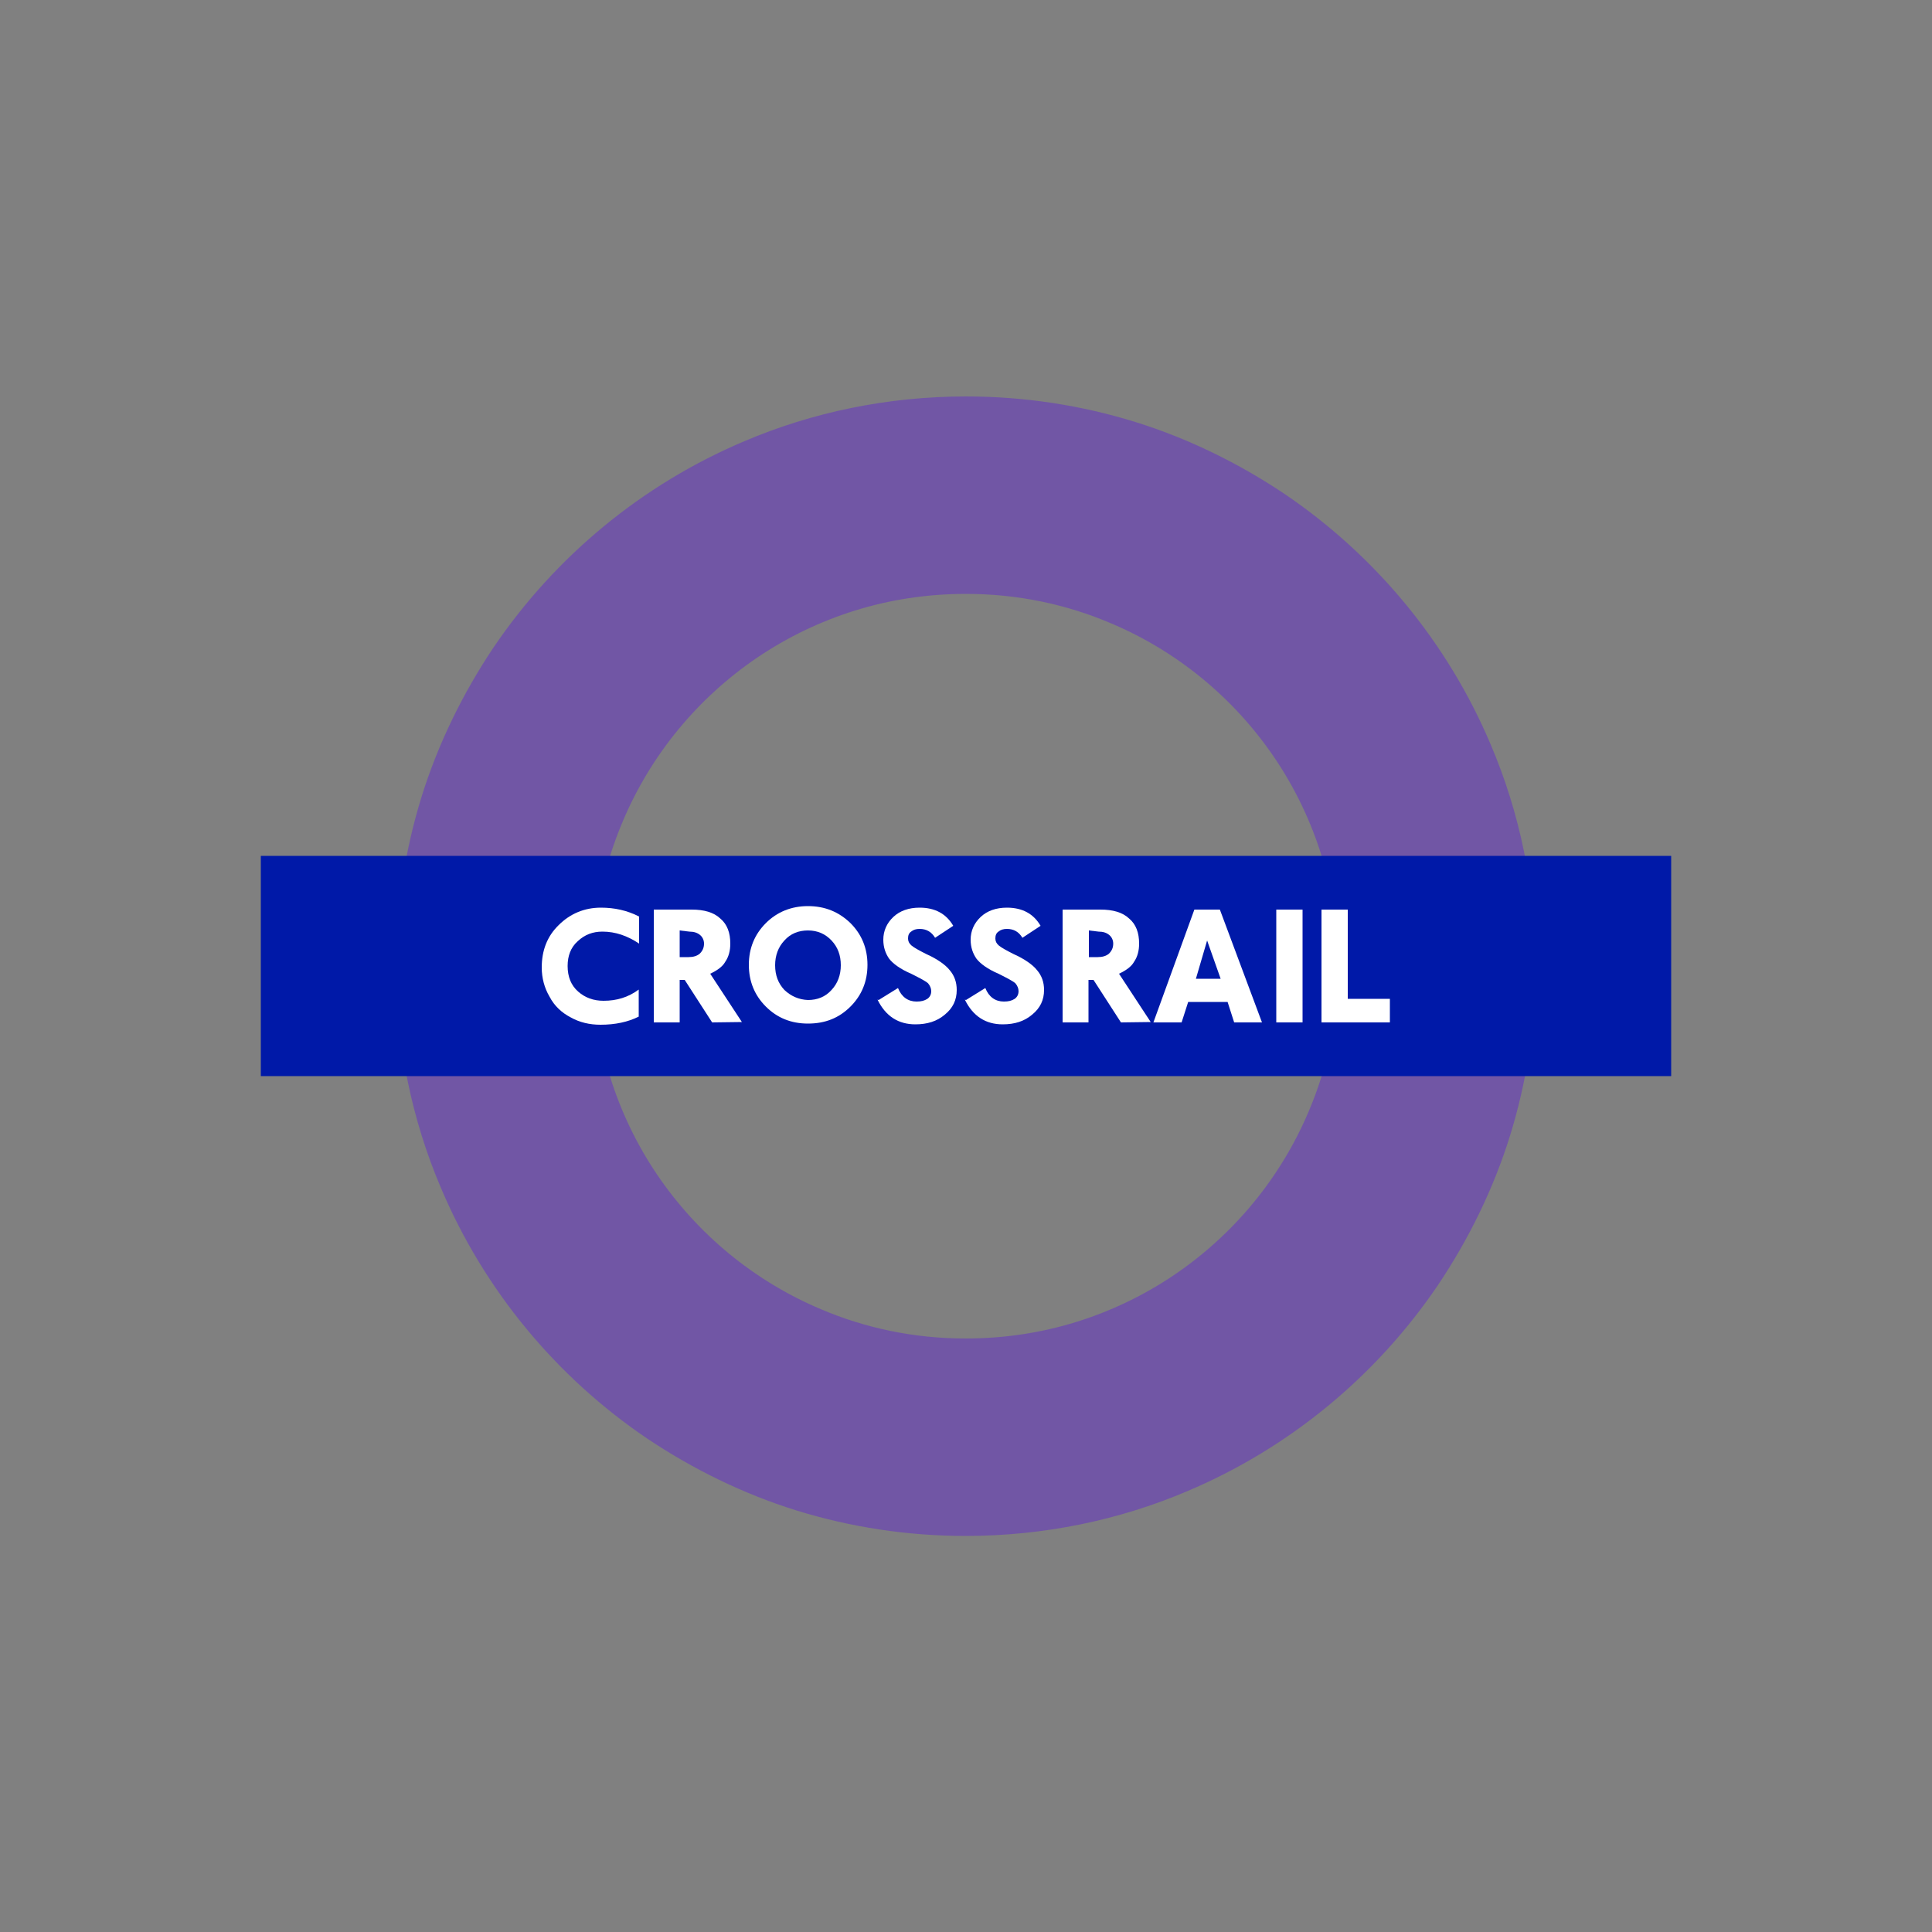 <?xml version="1.0" encoding="utf-8"?>
<!-- Generator: Adobe Illustrator 19.0.0, SVG Export Plug-In . SVG Version: 6.00 Build 0)  -->
<svg version="1.1" id="Layer_1" xmlns="http://www.w3.org/2000/svg" xmlns:xlink="http://www.w3.org/1999/xlink" x="0px" y="0px"
	 viewBox="0 0 500 500" style="enable-background:new 0 0 500 500;" xml:space="preserve">
<rect x="0" y="0" width="500" height="500" fill="#808080" stroke="none"/>
<style type="text/css">
	.st0{fill:#7156A5;}
	.st1{fill:#0019A8;}
	.st2{fill:#FFFFFF;}
</style>
<g id="XMLID_1_">
	<path id="XMLID_3_" class="st0" d="M250,128.1v25.6c13.4,0,26,2.7,37.5,7.6c17.3,7.3,32,19.5,42.4,34.9c5.2,7.7,9.3,16.2,12.1,25.2
		c2.8,9,4.3,18.6,4.3,28.7c0,13.4-2.7,26-7.6,37.5c-7.3,17.3-19.5,32-34.9,42.4c-7.7,5.2-16.2,9.3-25.2,12.1
		c-9,2.8-18.6,4.3-28.7,4.3c-13.4,0-26-2.7-37.5-7.6c-17.3-7.3-32-19.5-42.4-34.9c-5.2-7.7-9.3-16.2-12.1-25.2
		c-2.8-9-4.3-18.6-4.3-28.7c0-13.4,2.7-26,7.6-37.5c7.3-17.3,19.5-32,34.9-42.4c7.7-5.2,16.2-9.3,25.2-12.1c9-2.8,18.6-4.3,28.7-4.3
		V128.1v-25.5c-20.3,0-39.8,4.1-57.4,11.6c-26.5,11.2-49,29.9-64.9,53.4c-7.9,11.8-14.3,24.8-18.6,38.6c-4.3,13.9-6.6,28.6-6.6,43.8
		c0,20.3,4.1,39.8,11.6,57.4c11.2,26.5,29.9,49,53.4,64.9c11.8,7.9,24.8,14.3,38.6,18.6c13.9,4.3,28.6,6.6,43.8,6.6
		c20.3,0,39.8-4.1,57.4-11.6c26.5-11.2,49-29.9,64.9-53.4c7.9-11.8,14.3-24.8,18.6-38.6c4.3-13.9,6.6-28.6,6.6-43.8
		c0-20.3-4.1-39.8-11.6-57.4c-11.2-26.5-29.9-49-53.4-64.9c-11.8-7.9-24.8-14.3-38.6-18.6c-13.9-4.3-28.6-6.6-43.8-6.6V128.1z"/>
	<polyline id="XMLID_4_" class="st1" points="67.5,278.5 432.5,278.5 432.5,221.5 67.5,221.5 	"/>
	<path id="XMLID_5_" class="st2" d="M165.3,263.1c-2.8,1.4-6.1,2.1-9.9,2.1c-2.8,0-5.4-0.6-7.7-1.9c-2.3-1.2-4.2-2.9-5.5-5.4
		c-1.3-2.2-2-4.8-2-7.5c0-4.4,1.4-8.1,4.4-11c2.9-2.9,6.6-4.5,10.9-4.5c3.5,0,6.8,0.7,9.9,2.3v7c-3-2-6.1-3.1-9.5-3.1
		c-2.5,0-4.6,0.8-6.4,2.5c-1.8,1.6-2.6,3.8-2.6,6.4c0,2.8,0.9,5,2.7,6.6c1.8,1.6,4,2.4,6.6,2.4c3.4,0,6.4-0.9,9.1-2.9L165.3,263.1z"
		/>
	<path id="XMLID_8_" class="st2" d="M184.3,264.6l-7.1-11h-1.3v11h-6.7v-29.2h9.8c3.2,0,5.7,0.7,7.4,2.3c1.8,1.5,2.6,3.7,2.6,6.5
		c0,1.8-0.4,3.4-1.3,4.7c-0.7,1.3-2.2,2.3-3.9,3.1l8.2,12.5L184.3,264.6z M175.9,240.8v6.9h2.3c1.2,0,2.2-0.3,2.9-0.9
		c0.7-0.7,1.1-1.5,1.1-2.6c0-0.9-0.4-1.7-1-2.2c-0.7-0.6-1.6-0.9-2.8-0.9L175.9,240.8z"/>
	<path id="XMLID_11_" class="st2" d="M209.1,258.8c2.4,0,4.5-0.8,6.1-2.6c1.6-1.7,2.4-3.9,2.4-6.4c0-2.6-0.8-4.7-2.4-6.4
		c-1.6-1.7-3.6-2.6-6.1-2.6c-2.4,0-4.5,0.8-6.1,2.6c-1.6,1.7-2.4,3.9-2.4,6.4c0,2.6,0.8,4.7,2.4,6.4
		C204.7,257.8,206.7,258.7,209.1,258.8L209.1,258.8z M209.1,264.9c-4.4,0-8-1.5-10.9-4.4c-2.9-2.9-4.4-6.5-4.4-10.8
		c0-4.3,1.5-7.9,4.4-10.8c2.9-2.9,6.6-4.4,10.9-4.4c4.4,0,8,1.5,11,4.4c2.9,2.9,4.4,6.5,4.4,10.8c0,4.3-1.5,7.9-4.4,10.8
		C217.1,263.5,213.5,264.9,209.1,264.9L209.1,264.9z"/>
	<path id="XMLID_12_" class="st2" d="M227.4,258.8l5-3.1c0.9,2.3,2.6,3.5,4.8,3.5c1.2,0,2-0.2,2.8-0.7c0.7-0.5,1-1.2,1-2
		c0-0.7-0.3-1.4-0.8-2c-0.5-0.5-2-1.3-4.4-2.5c-2.8-1.2-4.7-2.6-5.7-3.9c-0.9-1.3-1.5-2.9-1.5-4.9c0-2.3,0.9-4.3,2.6-5.9
		s4-2.4,6.8-2.4c4,0,6.9,1.6,8.7,4.7l-4.7,3.1c-0.9-1.5-2.2-2.3-4-2.3c-0.9,0-1.6,0.2-2.2,0.7c-0.6,0.4-0.8,1-0.8,1.8
		c0,0.7,0.3,1.3,0.9,1.8c0.6,0.5,1.8,1.2,3.8,2.2c2.9,1.3,5,2.8,6.1,4.2c1.2,1.4,1.8,3.1,1.8,5.1c0,2.6-1,4.7-3.1,6.4
		c-2,1.7-4.5,2.5-7.6,2.5c-4.4,0-7.7-2.1-9.8-6.4L227.4,258.8z"/>
	<path id="XMLID_13_" class="st2" d="M250,258.8l5-3.1c0.9,2.3,2.6,3.5,4.8,3.5c1.2,0,2-0.2,2.8-0.7c0.7-0.5,1-1.2,1-2
		c0-0.7-0.3-1.4-0.8-2c-0.5-0.5-2-1.3-4.4-2.5c-2.8-1.2-4.7-2.6-5.7-3.9c-0.9-1.3-1.5-2.9-1.5-4.9c0-2.3,0.9-4.3,2.6-5.9
		s4-2.4,6.8-2.4c4,0,6.9,1.6,8.7,4.7l-4.7,3.1c-0.9-1.5-2.2-2.3-4-2.3c-0.9,0-1.6,0.2-2.2,0.7c-0.6,0.4-0.8,1-0.8,1.8
		c0,0.7,0.3,1.3,0.9,1.8c0.6,0.5,1.8,1.2,3.8,2.2c2.9,1.3,5,2.8,6.1,4.2c1.2,1.4,1.8,3.1,1.8,5.1c0,2.6-1,4.7-3.1,6.4
		c-2,1.7-4.5,2.5-7.6,2.5c-4.4,0-7.7-2.1-9.8-6.4L250,258.8z"/>
	<path id="XMLID_16_" class="st2" d="M290.1,264.6l-7.1-11h-1.3v11H275v-29.2h9.8c3.2,0,5.7,0.7,7.4,2.3c1.8,1.5,2.6,3.7,2.6,6.5
		c0,1.8-0.4,3.4-1.3,4.7c-0.7,1.3-2.2,2.3-3.9,3.1l8.2,12.5L290.1,264.6z M281.8,240.8v6.9h2.3c1.2,0,2.2-0.3,2.9-0.9
		c0.7-0.7,1.1-1.5,1.1-2.6c0-0.9-0.4-1.7-1-2.2c-0.7-0.6-1.6-0.9-2.8-0.9L281.8,240.8z"/>
	<path id="XMLID_19_" class="st2" d="M319.4,264.6l-1.7-5.3h-10.2l-1.7,5.3h-7.3l10.6-29.2h6.6l10.9,29.2L319.4,264.6z M312.4,243.4
		l-2.9,9.9h6.4L312.4,243.4z"/>
	<rect id="XMLID_20_" x="330.3" y="235.4" class="st2" width="6.8" height="29.2"/>
	<polygon id="XMLID_21_" class="st2" points="342,264.6 342,235.4 348.8,235.4 348.8,258.5 359.7,258.5 359.7,264.6 	"/>
</g>
</svg>
